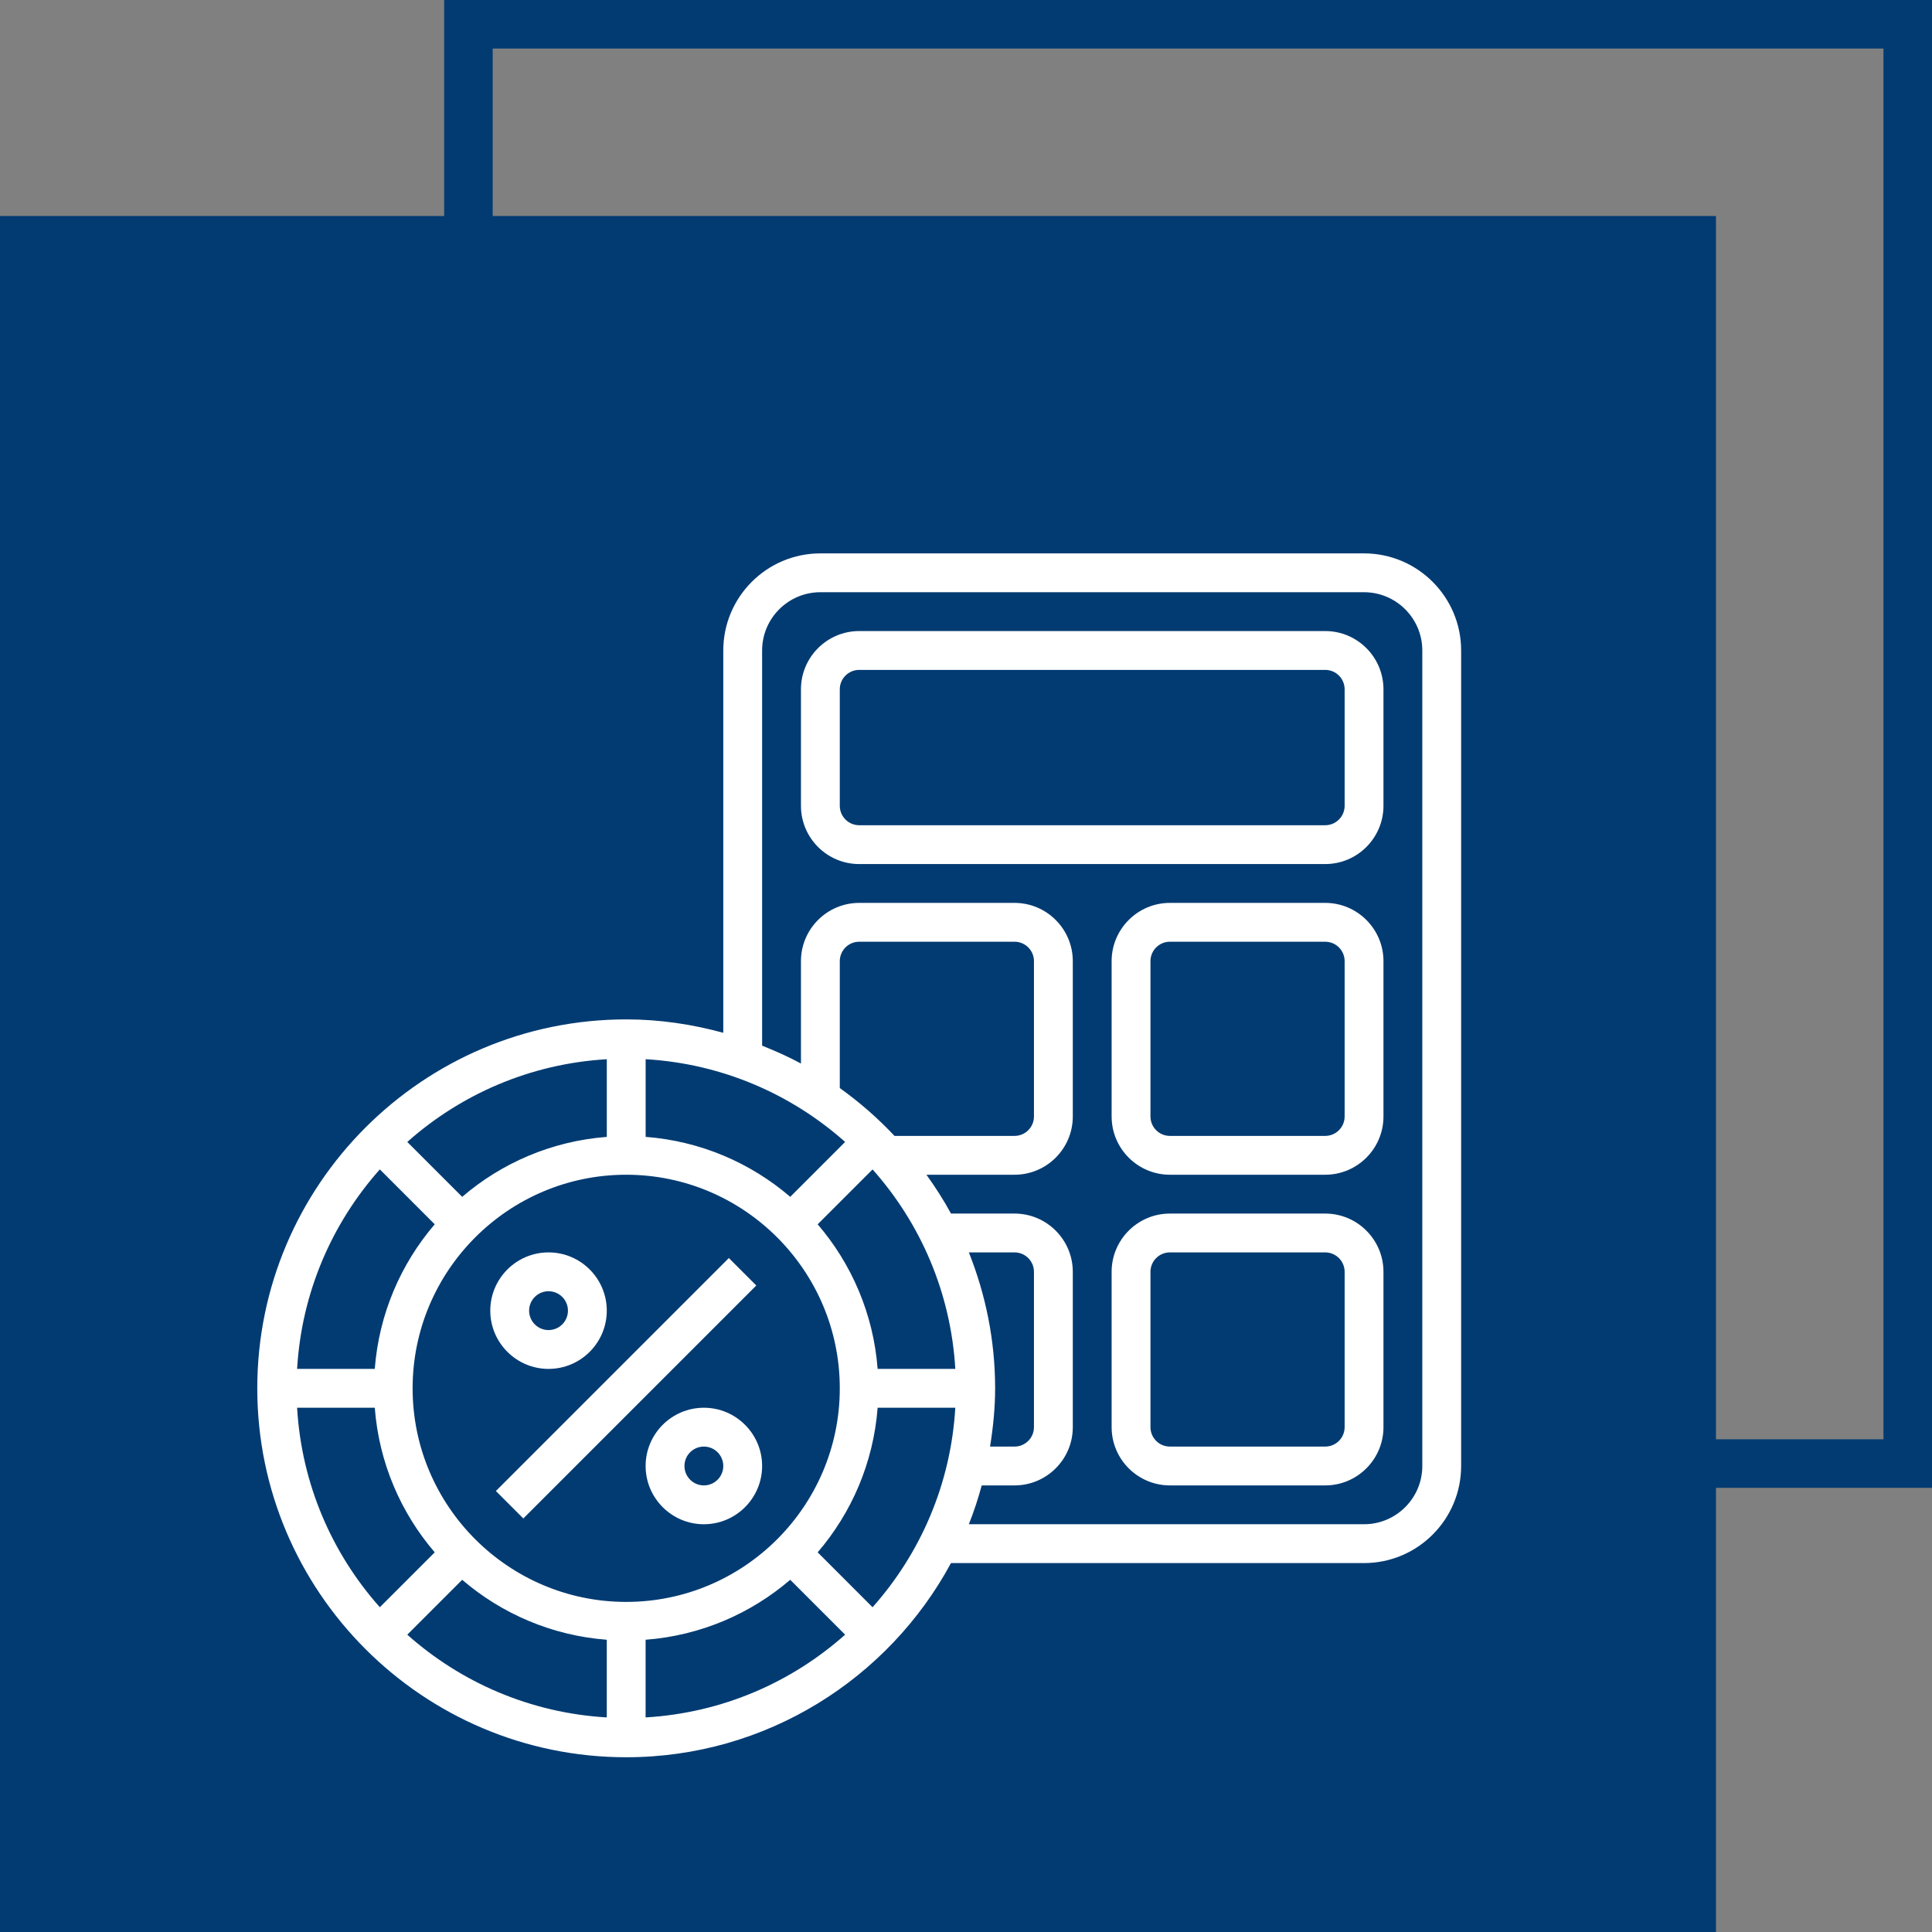 <?xml version="1.0" encoding="UTF-8"?> <svg xmlns="http://www.w3.org/2000/svg" width="796" height="796" viewBox="0 0 796 796" fill="none"><rect x="0" y="0" width="796" height="796" fill="#808080" stroke="none"/> <path d="M707 89H0V796H707V89Z" fill="#023B72"></path> <path d="M786 10H193V603H786V10Z" stroke="#023B72" stroke-width="20"></path> <path d="M204.297 614.311L300.285 518.323L311.597 529.635L215.609 625.623L204.297 614.311Z" fill="white"></path> <path d="M226 564C239.232 564 250 553.232 250 540C250 526.768 239.232 516 226 516C212.768 516 202 526.768 202 540C202 553.232 212.768 564 226 564ZM226 532C230.416 532 234 535.584 234 540C234 544.416 230.416 548 226 548C221.584 548 218 544.416 218 540C218 535.584 221.584 532 226 532Z" fill="white"></path> <path d="M290 580C276.768 580 266 590.768 266 604C266 617.232 276.768 628 290 628C303.232 628 314 617.232 314 604C314 590.768 303.232 580 290 580ZM290 612C285.584 612 282 608.416 282 604C282 599.584 285.584 596 290 596C294.416 596 298 599.584 298 604C298 608.416 294.416 612 290 612Z" fill="white"></path> <path d="M562 228H338C315.944 228 298 245.944 298 268V425.52C285.232 422.024 271.864 420 258 420C174.184 420 106 488.184 106 572C106 655.816 174.184 724 258 724C315.776 724 366.112 691.584 391.816 644H562C584.056 644 602 626.056 602 604V268C602 245.944 584.056 228 562 228ZM346 572C346 620.52 306.52 660 258 660C209.48 660 170 620.52 170 572C170 523.48 209.48 484 258 484C306.52 484 346 523.48 346 572ZM250 468.408C227.336 470.144 206.712 479.136 190.424 493.112L167.808 470.496C189.968 450.784 218.536 438.256 250.008 436.408V468.408H250ZM179.112 504.424C165.136 520.712 156.144 541.336 154.408 564H122.408C124.248 532.536 136.784 503.96 156.496 481.8L179.112 504.424ZM154.408 580C156.144 602.664 165.136 623.288 179.112 639.576L156.496 662.192C136.776 640.04 124.248 611.464 122.408 580H154.408ZM190.424 650.888C206.712 664.864 227.344 673.856 250 675.592V707.592C218.536 705.752 189.96 693.216 167.8 673.504L190.424 650.888ZM266 675.592C288.664 673.856 309.288 664.864 325.576 650.888L348.192 673.504C326.032 693.216 297.464 705.744 265.992 707.592V675.592H266ZM336.888 639.576C350.864 623.288 359.856 602.656 361.592 580H393.592C391.752 611.464 379.216 640.04 359.504 662.2L336.888 639.576ZM399.176 516H418C422.416 516 426 519.584 426 524V588C426 592.416 422.416 596 418 596H407.912C409.168 588.16 410 580.184 410 572C410 552.216 406.088 533.352 399.176 516ZM393.592 564H361.592C359.856 541.336 350.864 520.712 336.888 504.424L359.504 481.808C379.224 503.96 391.752 532.536 393.592 564ZM346 448.296V396C346 391.584 349.584 388 354 388H418C422.416 388 426 391.584 426 396V460C426 464.416 422.416 468 418 468H368.544C361.696 460.72 354.16 454.12 346 448.296ZM348.2 470.488L325.584 493.104C309.296 479.128 288.664 470.136 266.008 468.4V436.4C297.464 438.248 326.04 450.776 348.2 470.488ZM586 604C586 617.232 575.232 628 562 628H399.176C401.248 622.8 402.992 617.456 404.48 612H418C431.232 612 442 601.232 442 588V524C442 510.768 431.232 500 418 500H391.816C388.8 494.424 385.368 489.128 381.704 484H418C431.232 484 442 473.232 442 460V396C442 382.768 431.232 372 418 372H354C340.768 372 330 382.768 330 396V438.184C324.856 435.4 319.48 433.008 314 430.824V268C314 254.768 324.768 244 338 244H562C575.232 244 586 254.768 586 268V604Z" fill="white"></path> <path d="M546 260H354C340.768 260 330 270.768 330 284V332C330 345.232 340.768 356 354 356H546C559.232 356 570 345.232 570 332V284C570 270.768 559.232 260 546 260ZM554 332C554 336.416 550.416 340 546 340H354C349.584 340 346 336.416 346 332V284C346 279.584 349.584 276 354 276H546C550.416 276 554 279.584 554 284V332Z" fill="white"></path> <path d="M546 372H482C468.768 372 458 382.768 458 396V460C458 473.232 468.768 484 482 484H546C559.232 484 570 473.232 570 460V396C570 382.768 559.232 372 546 372ZM554 460C554 464.416 550.416 468 546 468H482C477.584 468 474 464.416 474 460V396C474 391.584 477.584 388 482 388H546C550.416 388 554 391.584 554 396V460Z" fill="white"></path> <path d="M546 500H482C468.768 500 458 510.768 458 524V588C458 601.232 468.768 612 482 612H546C559.232 612 570 601.232 570 588V524C570 510.768 559.232 500 546 500ZM554 588C554 592.416 550.416 596 546 596H482C477.584 596 474 592.416 474 588V524C474 519.584 477.584 516 482 516H546C550.416 516 554 519.584 554 524V588Z" fill="white"></path> </svg> 